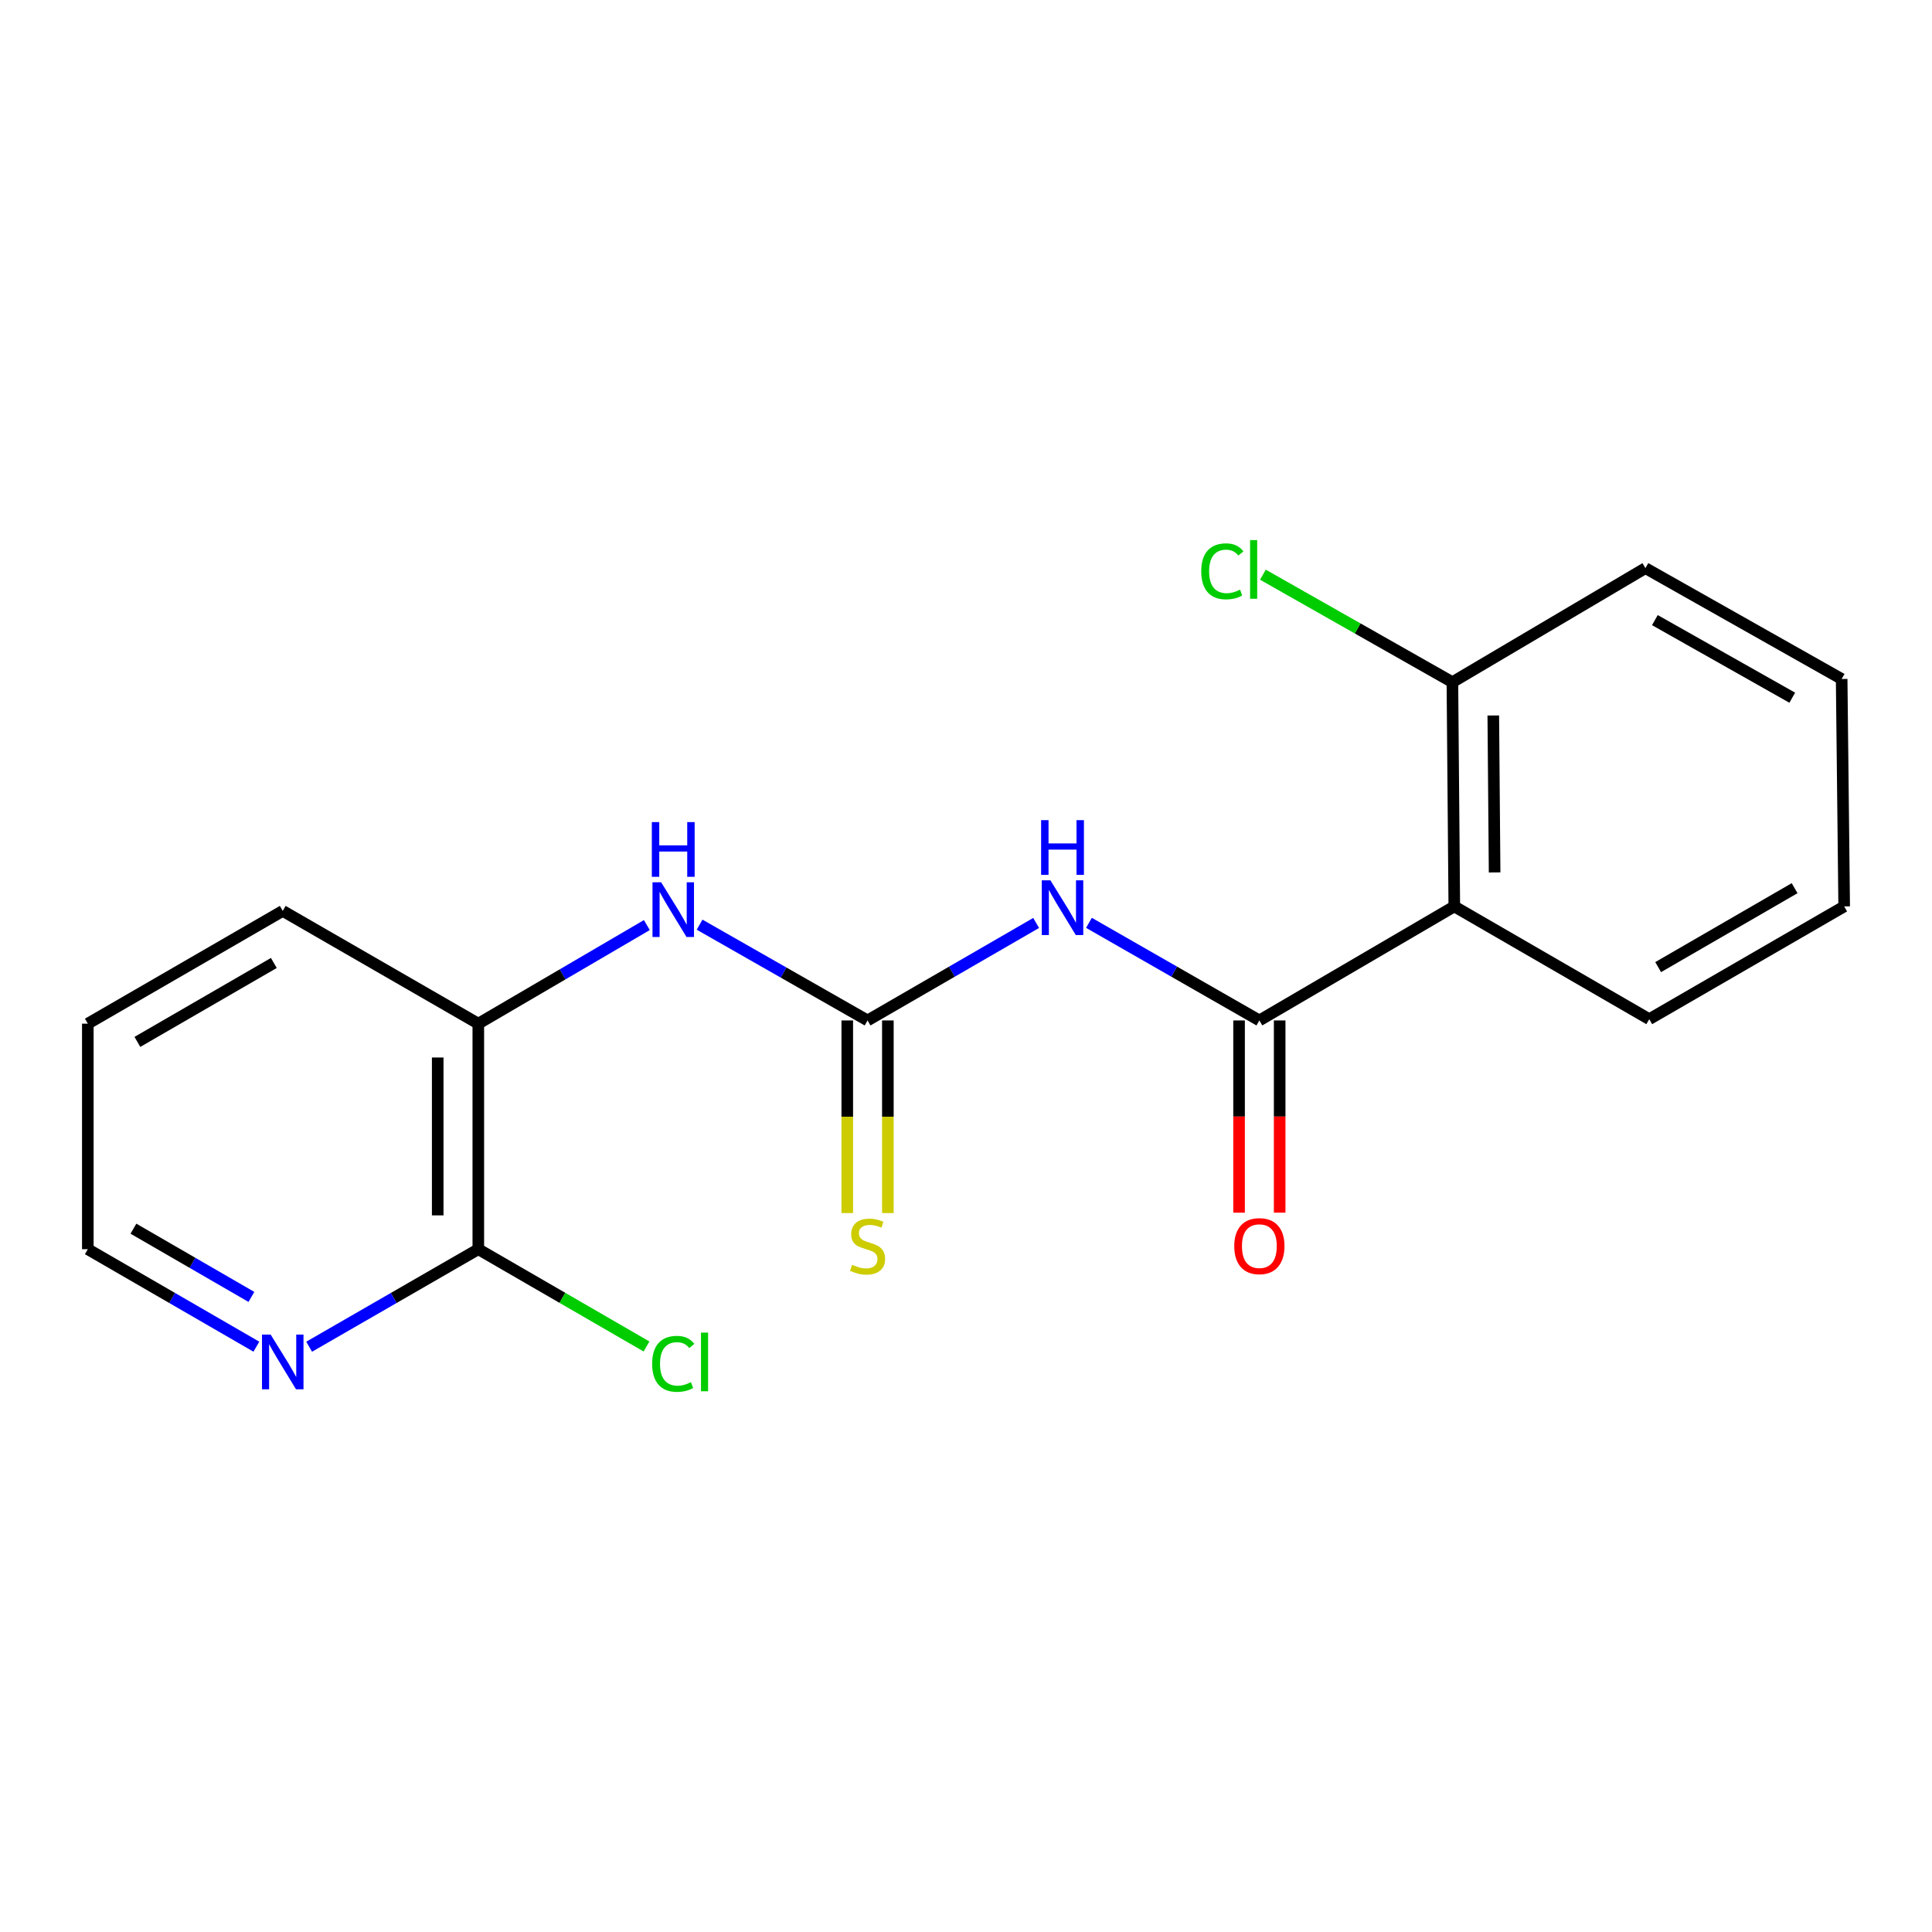<?xml version='1.0' encoding='iso-8859-1'?>
<svg version='1.1' baseProfile='full'
              xmlns='http://www.w3.org/2000/svg'
                      xmlns:rdkit='http://www.rdkit.org/xml'
                      xmlns:xlink='http://www.w3.org/1999/xlink'
                  xml:space='preserve'
width='1000px' height='1000px' viewBox='0 0 1000 1000'>
<!-- END OF HEADER -->
<rect style='opacity:1.0;fill:#FFFFFF;stroke:none' width='1000' height='1000' x='0' y='0'> </rect>
<path class='bond-0' d='M 651.846,528.178 L 607.739,502.918' style='fill:none;fill-rule:evenodd;stroke:#000000;stroke-width:6px;stroke-linecap:butt;stroke-linejoin:miter;stroke-opacity:1' />
<path class='bond-0' d='M 607.739,502.918 L 563.633,477.658' style='fill:none;fill-rule:evenodd;stroke:#0000FF;stroke-width:6px;stroke-linecap:butt;stroke-linejoin:miter;stroke-opacity:1' />
<path class='bond-2' d='M 651.846,528.178 L 752.742,469.16' style='fill:none;fill-rule:evenodd;stroke:#000000;stroke-width:6px;stroke-linecap:butt;stroke-linejoin:miter;stroke-opacity:1' />
<path class='bond-9' d='M 641.338,528.178 L 641.338,577.928' style='fill:none;fill-rule:evenodd;stroke:#000000;stroke-width:6px;stroke-linecap:butt;stroke-linejoin:miter;stroke-opacity:1' />
<path class='bond-9' d='M 641.338,577.928 L 641.338,627.678' style='fill:none;fill-rule:evenodd;stroke:#FF0000;stroke-width:6px;stroke-linecap:butt;stroke-linejoin:miter;stroke-opacity:1' />
<path class='bond-9' d='M 662.354,528.178 L 662.354,577.928' style='fill:none;fill-rule:evenodd;stroke:#000000;stroke-width:6px;stroke-linecap:butt;stroke-linejoin:miter;stroke-opacity:1' />
<path class='bond-9' d='M 662.354,577.928 L 662.354,627.678' style='fill:none;fill-rule:evenodd;stroke:#FF0000;stroke-width:6px;stroke-linecap:butt;stroke-linejoin:miter;stroke-opacity:1' />
<path class='bond-1' d='M 536.304,477.721 L 492.677,502.949' style='fill:none;fill-rule:evenodd;stroke:#0000FF;stroke-width:6px;stroke-linecap:butt;stroke-linejoin:miter;stroke-opacity:1' />
<path class='bond-1' d='M 492.677,502.949 L 449.05,528.178' style='fill:none;fill-rule:evenodd;stroke:#000000;stroke-width:6px;stroke-linecap:butt;stroke-linejoin:miter;stroke-opacity:1' />
<path class='bond-3' d='M 449.05,528.178 L 405.577,503.391' style='fill:none;fill-rule:evenodd;stroke:#000000;stroke-width:6px;stroke-linecap:butt;stroke-linejoin:miter;stroke-opacity:1' />
<path class='bond-3' d='M 405.577,503.391 L 362.104,478.604' style='fill:none;fill-rule:evenodd;stroke:#0000FF;stroke-width:6px;stroke-linecap:butt;stroke-linejoin:miter;stroke-opacity:1' />
<path class='bond-6' d='M 438.542,528.178 L 438.542,578.028' style='fill:none;fill-rule:evenodd;stroke:#000000;stroke-width:6px;stroke-linecap:butt;stroke-linejoin:miter;stroke-opacity:1' />
<path class='bond-6' d='M 438.542,578.028 L 438.542,627.878' style='fill:none;fill-rule:evenodd;stroke:#CCCC00;stroke-width:6px;stroke-linecap:butt;stroke-linejoin:miter;stroke-opacity:1' />
<path class='bond-6' d='M 459.558,528.178 L 459.558,578.028' style='fill:none;fill-rule:evenodd;stroke:#000000;stroke-width:6px;stroke-linecap:butt;stroke-linejoin:miter;stroke-opacity:1' />
<path class='bond-6' d='M 459.558,578.028 L 459.558,627.878' style='fill:none;fill-rule:evenodd;stroke:#CCCC00;stroke-width:6px;stroke-linecap:butt;stroke-linejoin:miter;stroke-opacity:1' />
<path class='bond-8' d='M 752.742,469.16 L 751.761,353.098' style='fill:none;fill-rule:evenodd;stroke:#000000;stroke-width:6px;stroke-linecap:butt;stroke-linejoin:miter;stroke-opacity:1' />
<path class='bond-8' d='M 773.609,451.573 L 772.923,370.33' style='fill:none;fill-rule:evenodd;stroke:#000000;stroke-width:6px;stroke-linecap:butt;stroke-linejoin:miter;stroke-opacity:1' />
<path class='bond-12' d='M 752.742,469.16 L 853.65,527.524' style='fill:none;fill-rule:evenodd;stroke:#000000;stroke-width:6px;stroke-linecap:butt;stroke-linejoin:miter;stroke-opacity:1' />
<path class='bond-5' d='M 334.807,478.821 L 291.19,504.334' style='fill:none;fill-rule:evenodd;stroke:#0000FF;stroke-width:6px;stroke-linecap:butt;stroke-linejoin:miter;stroke-opacity:1' />
<path class='bond-5' d='M 291.19,504.334 L 247.573,529.847' style='fill:none;fill-rule:evenodd;stroke:#000000;stroke-width:6px;stroke-linecap:butt;stroke-linejoin:miter;stroke-opacity:1' />
<path class='bond-4' d='M 247.573,646.586 L 247.573,529.847' style='fill:none;fill-rule:evenodd;stroke:#000000;stroke-width:6px;stroke-linecap:butt;stroke-linejoin:miter;stroke-opacity:1' />
<path class='bond-4' d='M 226.558,629.075 L 226.558,547.358' style='fill:none;fill-rule:evenodd;stroke:#000000;stroke-width:6px;stroke-linecap:butt;stroke-linejoin:miter;stroke-opacity:1' />
<path class='bond-7' d='M 247.573,646.586 L 203.792,671.825' style='fill:none;fill-rule:evenodd;stroke:#000000;stroke-width:6px;stroke-linecap:butt;stroke-linejoin:miter;stroke-opacity:1' />
<path class='bond-7' d='M 203.792,671.825 L 160.011,697.063' style='fill:none;fill-rule:evenodd;stroke:#0000FF;stroke-width:6px;stroke-linecap:butt;stroke-linejoin:miter;stroke-opacity:1' />
<path class='bond-10' d='M 247.573,646.586 L 291.104,671.762' style='fill:none;fill-rule:evenodd;stroke:#000000;stroke-width:6px;stroke-linecap:butt;stroke-linejoin:miter;stroke-opacity:1' />
<path class='bond-10' d='M 291.104,671.762 L 334.635,696.937' style='fill:none;fill-rule:evenodd;stroke:#00CC00;stroke-width:6px;stroke-linecap:butt;stroke-linejoin:miter;stroke-opacity:1' />
<path class='bond-13' d='M 247.573,529.847 L 146.35,471.483' style='fill:none;fill-rule:evenodd;stroke:#000000;stroke-width:6px;stroke-linecap:butt;stroke-linejoin:miter;stroke-opacity:1' />
<path class='bond-20' d='M 132.697,697.042 L 89.076,671.814' style='fill:none;fill-rule:evenodd;stroke:#0000FF;stroke-width:6px;stroke-linecap:butt;stroke-linejoin:miter;stroke-opacity:1' />
<path class='bond-20' d='M 89.076,671.814 L 45.455,646.586' style='fill:none;fill-rule:evenodd;stroke:#000000;stroke-width:6px;stroke-linecap:butt;stroke-linejoin:miter;stroke-opacity:1' />
<path class='bond-20' d='M 130.131,671.281 L 99.597,653.622' style='fill:none;fill-rule:evenodd;stroke:#0000FF;stroke-width:6px;stroke-linecap:butt;stroke-linejoin:miter;stroke-opacity:1' />
<path class='bond-20' d='M 99.597,653.622 L 69.062,635.963' style='fill:none;fill-rule:evenodd;stroke:#000000;stroke-width:6px;stroke-linecap:butt;stroke-linejoin:miter;stroke-opacity:1' />
<path class='bond-11' d='M 751.761,353.098 L 702.719,325.277' style='fill:none;fill-rule:evenodd;stroke:#000000;stroke-width:6px;stroke-linecap:butt;stroke-linejoin:miter;stroke-opacity:1' />
<path class='bond-11' d='M 702.719,325.277 L 653.678,297.456' style='fill:none;fill-rule:evenodd;stroke:#00CC00;stroke-width:6px;stroke-linecap:butt;stroke-linejoin:miter;stroke-opacity:1' />
<path class='bond-15' d='M 751.761,353.098 L 851.665,294.069' style='fill:none;fill-rule:evenodd;stroke:#000000;stroke-width:6px;stroke-linecap:butt;stroke-linejoin:miter;stroke-opacity:1' />
<path class='bond-17' d='M 853.65,527.524 L 954.545,469.16' style='fill:none;fill-rule:evenodd;stroke:#000000;stroke-width:6px;stroke-linecap:butt;stroke-linejoin:miter;stroke-opacity:1' />
<path class='bond-17' d='M 858.261,500.578 L 928.888,459.724' style='fill:none;fill-rule:evenodd;stroke:#000000;stroke-width:6px;stroke-linecap:butt;stroke-linejoin:miter;stroke-opacity:1' />
<path class='bond-16' d='M 146.35,471.483 L 45.455,529.847' style='fill:none;fill-rule:evenodd;stroke:#000000;stroke-width:6px;stroke-linecap:butt;stroke-linejoin:miter;stroke-opacity:1' />
<path class='bond-16' d='M 141.739,498.429 L 71.112,539.284' style='fill:none;fill-rule:evenodd;stroke:#000000;stroke-width:6px;stroke-linecap:butt;stroke-linejoin:miter;stroke-opacity:1' />
<path class='bond-14' d='M 45.455,646.586 L 45.455,529.847' style='fill:none;fill-rule:evenodd;stroke:#000000;stroke-width:6px;stroke-linecap:butt;stroke-linejoin:miter;stroke-opacity:1' />
<path class='bond-19' d='M 851.665,294.069 L 953.238,351.44' style='fill:none;fill-rule:evenodd;stroke:#000000;stroke-width:6px;stroke-linecap:butt;stroke-linejoin:miter;stroke-opacity:1' />
<path class='bond-19' d='M 856.565,320.973 L 927.667,361.133' style='fill:none;fill-rule:evenodd;stroke:#000000;stroke-width:6px;stroke-linecap:butt;stroke-linejoin:miter;stroke-opacity:1' />
<path class='bond-18' d='M 954.545,469.16 L 953.238,351.44' style='fill:none;fill-rule:evenodd;stroke:#000000;stroke-width:6px;stroke-linecap:butt;stroke-linejoin:miter;stroke-opacity:1' />
<path  class='atom-1' d='M 543.698 455.666
L 552.978 470.666
Q 553.898 472.146, 555.378 474.826
Q 556.858 477.506, 556.938 477.666
L 556.938 455.666
L 560.698 455.666
L 560.698 483.986
L 556.818 483.986
L 546.858 467.586
Q 545.698 465.666, 544.458 463.466
Q 543.258 461.266, 542.898 460.586
L 542.898 483.986
L 539.218 483.986
L 539.218 455.666
L 543.698 455.666
' fill='#0000FF'/>
<path  class='atom-1' d='M 538.878 424.514
L 542.718 424.514
L 542.718 436.554
L 557.198 436.554
L 557.198 424.514
L 561.038 424.514
L 561.038 452.834
L 557.198 452.834
L 557.198 439.754
L 542.718 439.754
L 542.718 452.834
L 538.878 452.834
L 538.878 424.514
' fill='#0000FF'/>
<path  class='atom-4' d='M 342.209 456.67
L 351.489 471.67
Q 352.409 473.15, 353.889 475.83
Q 355.369 478.51, 355.449 478.67
L 355.449 456.67
L 359.209 456.67
L 359.209 484.99
L 355.329 484.99
L 345.369 468.59
Q 344.209 466.67, 342.969 464.47
Q 341.769 462.27, 341.409 461.59
L 341.409 484.99
L 337.729 484.99
L 337.729 456.67
L 342.209 456.67
' fill='#0000FF'/>
<path  class='atom-4' d='M 337.389 425.518
L 341.229 425.518
L 341.229 437.558
L 355.709 437.558
L 355.709 425.518
L 359.549 425.518
L 359.549 453.838
L 355.709 453.838
L 355.709 440.758
L 341.229 440.758
L 341.229 453.838
L 337.389 453.838
L 337.389 425.518
' fill='#0000FF'/>
<path  class='atom-7' d='M 441.05 654.637
Q 441.37 654.757, 442.69 655.317
Q 444.01 655.877, 445.45 656.237
Q 446.93 656.557, 448.37 656.557
Q 451.05 656.557, 452.61 655.277
Q 454.17 653.957, 454.17 651.677
Q 454.17 650.117, 453.37 649.157
Q 452.61 648.197, 451.41 647.677
Q 450.21 647.157, 448.21 646.557
Q 445.69 645.797, 444.17 645.077
Q 442.69 644.357, 441.61 642.837
Q 440.57 641.317, 440.57 638.757
Q 440.57 635.197, 442.97 632.997
Q 445.41 630.797, 450.21 630.797
Q 453.49 630.797, 457.21 632.357
L 456.29 635.437
Q 452.89 634.037, 450.33 634.037
Q 447.57 634.037, 446.05 635.197
Q 444.53 636.317, 444.57 638.277
Q 444.57 639.797, 445.33 640.717
Q 446.13 641.637, 447.25 642.157
Q 448.41 642.677, 450.33 643.277
Q 452.89 644.077, 454.41 644.877
Q 455.93 645.677, 457.01 647.317
Q 458.13 648.917, 458.13 651.677
Q 458.13 655.597, 455.49 657.717
Q 452.89 659.797, 448.53 659.797
Q 446.01 659.797, 444.09 659.237
Q 442.21 658.717, 439.97 657.797
L 441.05 654.637
' fill='#CCCC00'/>
<path  class='atom-8' d='M 140.09 690.778
L 149.37 705.778
Q 150.29 707.258, 151.77 709.938
Q 153.25 712.618, 153.33 712.778
L 153.33 690.778
L 157.09 690.778
L 157.09 719.098
L 153.21 719.098
L 143.25 702.698
Q 142.09 700.778, 140.85 698.578
Q 139.65 696.378, 139.29 695.698
L 139.29 719.098
L 135.61 719.098
L 135.61 690.778
L 140.09 690.778
' fill='#0000FF'/>
<path  class='atom-10' d='M 638.846 644.997
Q 638.846 638.197, 642.206 634.397
Q 645.566 630.597, 651.846 630.597
Q 658.126 630.597, 661.486 634.397
Q 664.846 638.197, 664.846 644.997
Q 664.846 651.877, 661.446 655.797
Q 658.046 659.677, 651.846 659.677
Q 645.606 659.677, 642.206 655.797
Q 638.846 651.917, 638.846 644.997
M 651.846 656.477
Q 656.166 656.477, 658.486 653.597
Q 660.846 650.677, 660.846 644.997
Q 660.846 639.437, 658.486 636.637
Q 656.166 633.797, 651.846 633.797
Q 647.526 633.797, 645.166 636.597
Q 642.846 639.397, 642.846 644.997
Q 642.846 650.717, 645.166 653.597
Q 647.526 656.477, 651.846 656.477
' fill='#FF0000'/>
<path  class='atom-11' d='M 337.549 705.918
Q 337.549 698.878, 340.829 695.198
Q 344.149 691.478, 350.429 691.478
Q 356.269 691.478, 359.389 695.598
L 356.749 697.758
Q 354.469 694.758, 350.429 694.758
Q 346.149 694.758, 343.869 697.638
Q 341.629 700.478, 341.629 705.918
Q 341.629 711.518, 343.949 714.398
Q 346.309 717.278, 350.869 717.278
Q 353.989 717.278, 357.629 715.398
L 358.749 718.398
Q 357.269 719.358, 355.029 719.918
Q 352.789 720.478, 350.309 720.478
Q 344.149 720.478, 340.829 716.718
Q 337.549 712.958, 337.549 705.918
' fill='#00CC00'/>
<path  class='atom-11' d='M 362.829 689.758
L 366.509 689.758
L 366.509 720.118
L 362.829 720.118
L 362.829 689.758
' fill='#00CC00'/>
<path  class='atom-12' d='M 621.76 295.715
Q 621.76 288.675, 625.04 284.995
Q 628.36 281.275, 634.64 281.275
Q 640.48 281.275, 643.6 285.395
L 640.96 287.555
Q 638.68 284.555, 634.64 284.555
Q 630.36 284.555, 628.08 287.435
Q 625.84 290.275, 625.84 295.715
Q 625.84 301.315, 628.16 304.195
Q 630.52 307.075, 635.08 307.075
Q 638.2 307.075, 641.84 305.195
L 642.96 308.195
Q 641.48 309.155, 639.24 309.715
Q 637 310.275, 634.52 310.275
Q 628.36 310.275, 625.04 306.515
Q 621.76 302.755, 621.76 295.715
' fill='#00CC00'/>
<path  class='atom-12' d='M 647.04 279.555
L 650.72 279.555
L 650.72 309.915
L 647.04 309.915
L 647.04 279.555
' fill='#00CC00'/>
</svg>
